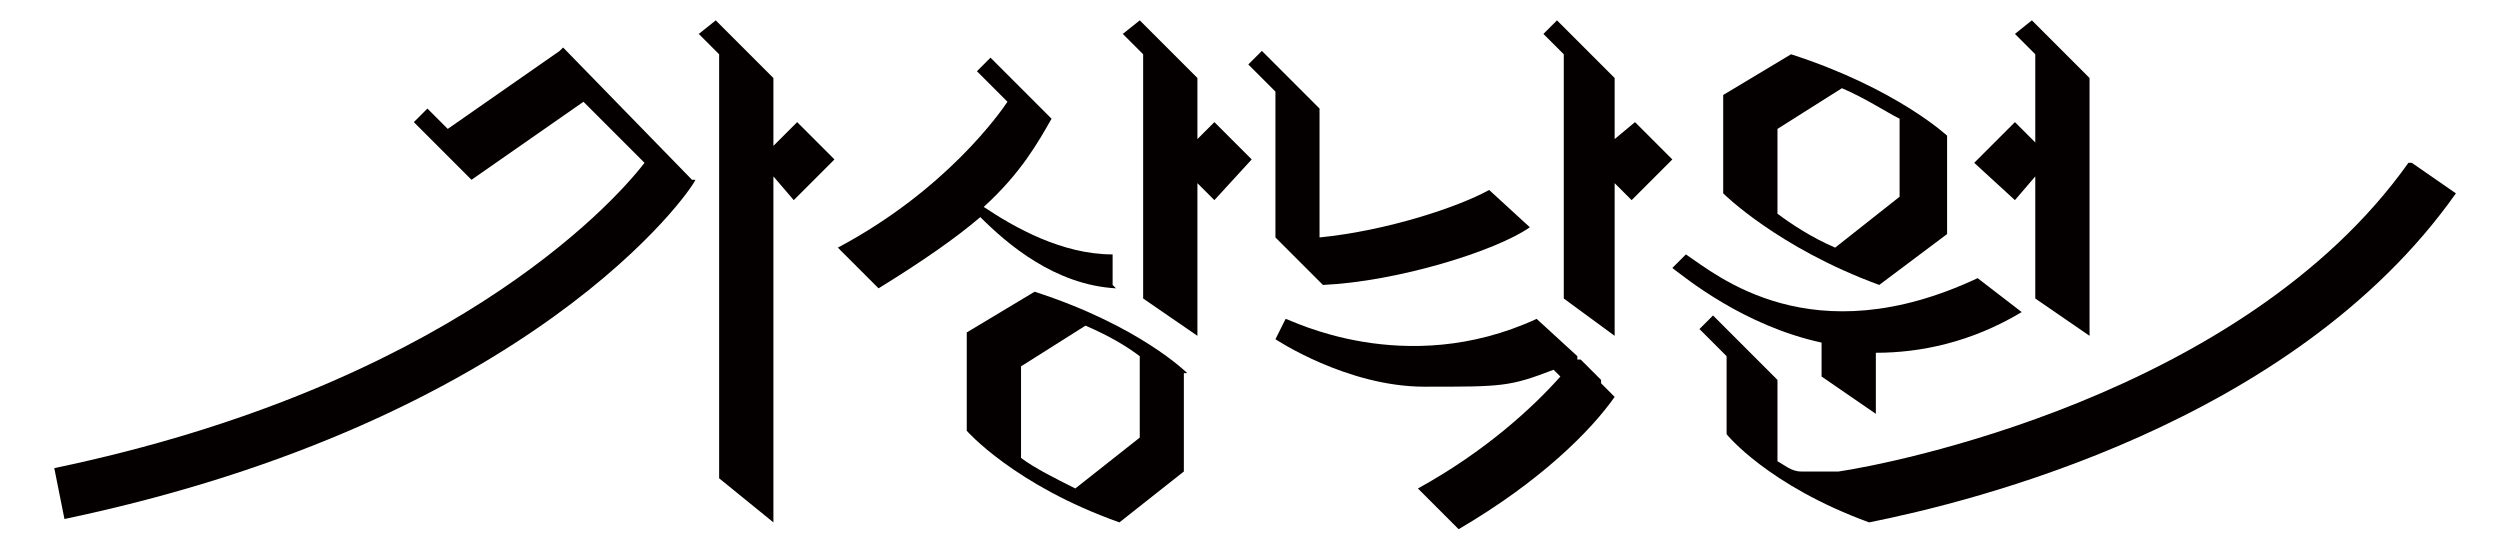 <?xml version="1.0" encoding="UTF-8"?>
<svg id="_레이어_1" data-name="레이어_1" xmlns="http://www.w3.org/2000/svg" version="1.1" viewBox="0 0 73.7 16">
  <!-- Generator: Adobe Illustrator 29.8.2, SVG Export Plug-In . SVG Version: 2.1.1 Build 3)  -->
  <defs>
    <style>
      .st0 {
        fill: #040000;
      }
    </style>
  </defs>
  <path class="st0" d="M53.7,11.1l1.6,1.1v-1.8c1.3,0,2.8-.3,4.3-1.2l-1.3-1c-4.9,2.3-7.7-.1-8.6-.7l-.4.4c.4.3,2.1,1.7,4.4,2.2v.9Z"/>
  <polygon class="st0" points="47.6 4.1 47.6 2.3 45.9 .6 45.5 1 46.1 1.6 46.1 8.8 47.6 9.9 47.6 5.4 48.1 5.9 49.3 4.7 48.2 3.6 47.6 4.1"/>
  <polygon class="st0" points="60 5.2 60 8.8 61.6 9.9 61.6 2.3 59.9 .6 59.4 1 60 1.6 60 4.2 59.4 3.6 58.2 4.8 59.4 5.9 60 5.2"/>
  <polygon class="st0" points="23.5 3.6 22.8 4.3 22.8 2.3 22.8 2.3 22.8 2.3 21.1 .6 20.6 1 21.2 1.6 21.2 14.1 22.8 15.4 22.8 5.2 23.4 5.9 24.6 4.7 23.5 3.6"/>
  <polygon class="st0" points="35.3 4.1 35.3 2.3 33.6 .6 33.1 1 33.7 1.6 33.7 8.8 35.3 9.9 35.3 5.4 35.8 5.9 36.9 4.7 35.8 3.6 35.3 4.1"/>
  <path class="st0" d="M32.8,8.4v-.9c-1.5,0-2.9-.8-3.8-1.4,1.1-1,1.6-1.9,2-2.6l-1.8-1.8-.4.4.9.9c-.2.3-1.8,2.6-5,4.3l1.2,1.2c1.3-.8,2.3-1.5,3-2.1.8.8,2.2,2,4,2.1Z"/>
  <path class="st0" d="M50.8,5.7c0,0,1.6,1.6,4.6,2.7l2-1.5v-2.9h0c0,0-1.5-1.4-4.6-2.4h0s0,0,0,0h0s-2,1.2-2,1.2h0v2.9h0s0,0,0,0ZM52.4,3.8l1.9-1.2c.7.3,1.3.7,1.7.9v2.3l-1.9,1.5h0c-.7-.3-1.3-.7-1.7-1v-2.7Z"/>
  <path class="st0" d="M16.5,1.5h0s-3.3,2.3-3.3,2.3l-.6-.6-.4.4,1.7,1.7h0s0,0,0,0l3.3-2.3,1.8,1.8c-1,1.3-5.9,6.6-17.4,9l.3,1.5c13.8-2.9,18.5-9.7,18.6-10h-.1c0,0-3.8-3.9-3.8-3.9Z"/>
  <path class="st0" d="M37.7,7.1l1.3,1.3h0s0,0,0,0c2.2-.1,5.1-1,6.1-1.7l-1.2-1.1c-.9.5-3,1.2-5,1.4v-3.8h0s-1.7-1.7-1.7-1.7l-.4.4.8.8v4.3Z"/>
  <path class="st0" d="M71,4.8c-4.9,6.9-15.4,8.9-16.8,9.1h-1.1c-.3,0-.5-.2-.7-.3,0,0,0,0,0,0v-2.4s-1.9-1.9-1.9-1.9l-.4.4.8.8v2.3h0c0,0,1.2,1.5,4.2,2.6h0s0,0,0,0c0,0,0,0,0,0h0c3-.6,12.5-2.9,17.3-9.7l-1.3-.9Z"/>
  <path class="st0" d="M35,11c0,0-1.4-1.4-4.5-2.4h0s0,0,0,0h0s-2,1.2-2,1.2h0v2.9h0s0,0,0,0c0,0,1.4,1.6,4.5,2.7h0s0,0,0,0c0,0,0,0,0,0h0s1.9-1.5,1.9-1.5v-2.9h0s0,0,0,0ZM33.6,12.9l-1.9,1.5h0c-.6-.3-1.2-.6-1.6-.9v-2.7l1.9-1.2c.7.3,1.2.6,1.6.9v2.4Z"/>
  <path class="st0" d="M47.2,11.2l-.6-.6h-.1c0-.1,0-.1,0-.1l-1.2-1.1h0c-3.9,1.8-7.3,0-7.4,0l-.3.6c0,0,2.1,1.4,4.4,1.4s2.5,0,3.8-.5l.2.2c-.8.9-2.2,2.2-4.2,3.3l1.2,1.2c2.4-1.4,3.9-2.9,4.6-3.9l-.4-.4h0Z"/>
</svg>